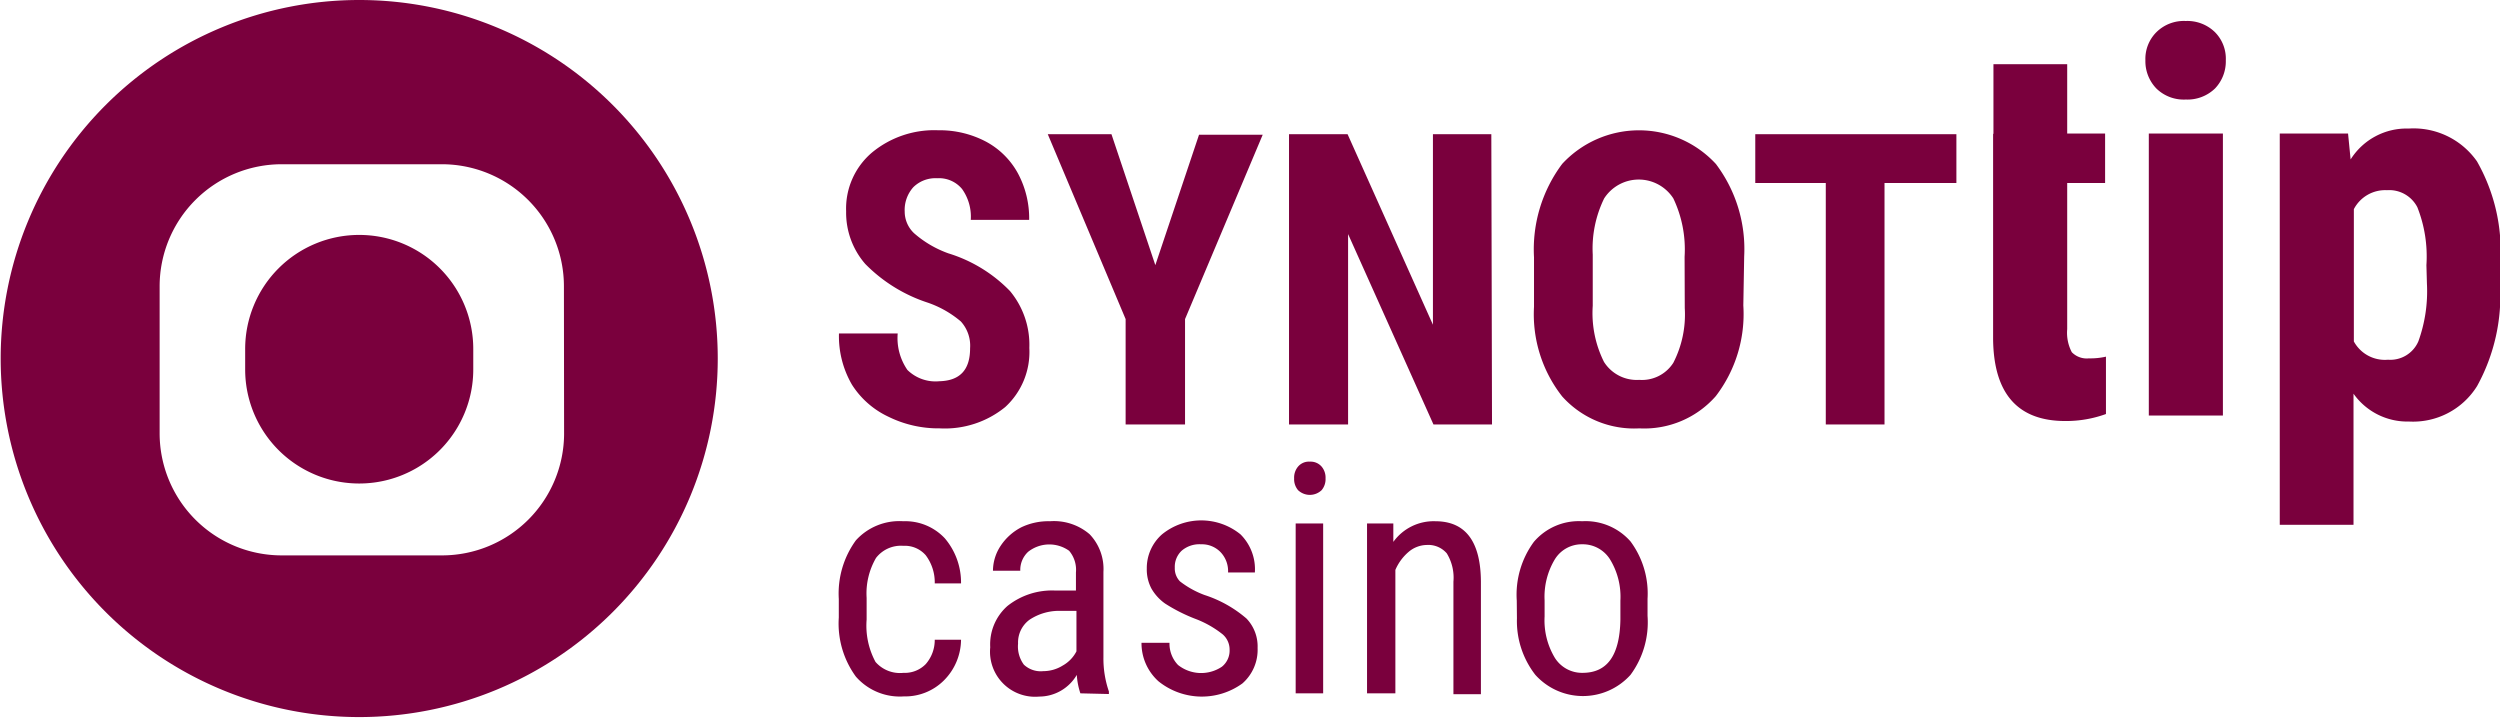 <svg id="Layer_1" data-name="Layer 1" xmlns="http://www.w3.org/2000/svg" viewBox="0 0 146.43 42.09"><defs><style>.cls-1{fill:#7a003d;}</style></defs><path class="cls-1" d="M21.54,14.23a6.68,6.68,0,0,0-6.68,6.68v1.2a6.68,6.68,0,0,0,13.36,0v-1.2A6.68,6.68,0,0,0,21.54,14.23Z" transform="translate(-0.5 -0.47)"/><path class="cls-1" d="M21.54.47a21,21,0,1,0,21,21A21,21,0,0,0,21.54.47Zm12,25.42A7.15,7.15,0,0,1,26.39,33H17a7.15,7.15,0,0,1-7.15-7.15V17.24A7.15,7.15,0,0,1,17,10.09h9.38a7.15,7.15,0,0,1,7.15,7.15Z" transform="translate(-0.5 -0.47)"/><path class="cls-1" d="M57.32,20.87a2.11,2.11,0,0,0-.54-1.57,6,6,0,0,0-1.93-1.1,9.08,9.08,0,0,1-3.67-2.27,4.57,4.57,0,0,1-1.12-3.08A4.3,4.3,0,0,1,51.58,9.4a5.72,5.72,0,0,1,3.87-1.3,5.81,5.81,0,0,1,2.79.66,4.61,4.61,0,0,1,1.88,1.86,5.57,5.57,0,0,1,.66,2.73H57.36a2.79,2.79,0,0,0-.51-1.81,1.75,1.75,0,0,0-1.46-.63,1.84,1.84,0,0,0-1.4.53,2,2,0,0,0-.5,1.43,1.74,1.74,0,0,0,.56,1.27,6.23,6.23,0,0,0,2,1.17,8.49,8.49,0,0,1,3.61,2.21,4.92,4.92,0,0,1,1.13,3.33,4.38,4.38,0,0,1-1.41,3.46,5.6,5.6,0,0,1-3.84,1.25,6.62,6.62,0,0,1-3-.68A5.08,5.08,0,0,1,50.4,23a5.65,5.65,0,0,1-.76-3h3.44a3.28,3.28,0,0,0,.57,2.14,2.35,2.35,0,0,0,1.87.66C56.72,22.77,57.32,22.14,57.32,20.87Z" transform="translate(-0.5 -0.47)"/><path class="cls-1" d="M68.17,16l2.56-7.64h3.73L69.91,19.16v6.17H66.43V19.16L61.87,8.33H65.6Z" transform="translate(-0.5 -0.47)"/><path class="cls-1" d="M87.89,25.33H84.46l-5-11.15V25.33H76v-17h3.43l5,11.16V8.33h3.42Z" transform="translate(-0.5 -0.47)"/><path class="cls-1" d="M102.61,18.36A7.91,7.91,0,0,1,101,23.67a5.57,5.57,0,0,1-4.48,1.89A5.66,5.66,0,0,1,92,23.69a7.79,7.79,0,0,1-1.65-5.25v-2.9A8.36,8.36,0,0,1,92,10.07a6.13,6.13,0,0,1,9,0,8.27,8.27,0,0,1,1.66,5.42Zm-3.44-2.85a6.94,6.94,0,0,0-.66-3.42,2.41,2.41,0,0,0-4.05,0,6.66,6.66,0,0,0-.67,3.29v3a6.38,6.38,0,0,0,.66,3.29,2.27,2.27,0,0,0,2.06,1.05,2.18,2.18,0,0,0,2-1,6.19,6.19,0,0,0,.67-3.21Z" transform="translate(-0.5 -0.47)"/><path class="cls-1" d="M115.09,11.19h-4.21V25.33h-3.44V11.19h-4.13V8.33h11.78Z" transform="translate(-0.5 -0.47)"/><path class="cls-1" d="M117.26,8.29V4.23h4.32V8.29h2.22v2.9h-2.22v8.56a2.44,2.44,0,0,0,.27,1.35,1.22,1.22,0,0,0,1,.36,4.07,4.07,0,0,0,1-.1l0,3.36a6.84,6.84,0,0,1-2.38.41q-4.18,0-4.23-4.8v-12Z" transform="translate(-0.5 -0.47)"/><path class="cls-1" d="M126.16,4a2.21,2.21,0,0,1,.65-1.65,2.28,2.28,0,0,1,1.71-.65,2.31,2.31,0,0,1,1.71.65A2.2,2.2,0,0,1,130.87,4a2.3,2.3,0,0,1-.63,1.65,2.32,2.32,0,0,1-1.72.65,2.29,2.29,0,0,1-1.72-.65A2.3,2.3,0,0,1,126.16,4Zm4.54,20.81h-4.34V8.29h4.34Z" transform="translate(-0.5 -0.47)"/><path class="cls-1" d="M146.93,17.08a11,11,0,0,1-1.34,6,4.42,4.42,0,0,1-4,2.08,3.86,3.86,0,0,1-3.24-1.63v7.68h-4.32V8.29h4l.15,1.52A3.87,3.87,0,0,1,141.58,8a4.53,4.53,0,0,1,4,1.92,10.61,10.61,0,0,1,1.37,5.9ZM142.62,16a7.83,7.83,0,0,0-.53-3.39,1.85,1.85,0,0,0-1.78-1,2.07,2.07,0,0,0-1.94,1.11v7.75a2.07,2.07,0,0,0,2,1.07,1.79,1.79,0,0,0,1.78-1.08,8.63,8.63,0,0,0,.5-3.38Z" transform="translate(-0.5 -0.47)"/><path class="cls-1" d="M53.42,39.88a1.71,1.71,0,0,0,1.3-.51,2.14,2.14,0,0,0,.53-1.43h1.54a3.41,3.41,0,0,1-1,2.38,3.21,3.21,0,0,1-2.35.94,3.42,3.42,0,0,1-2.81-1.16,5.27,5.27,0,0,1-1-3.46V35.55a5.29,5.29,0,0,1,1-3.43A3.44,3.44,0,0,1,53.41,31a3.17,3.17,0,0,1,2.43,1,4,4,0,0,1,.95,2.64H55.25a2.64,2.64,0,0,0-.53-1.65,1.62,1.62,0,0,0-1.31-.55,1.84,1.84,0,0,0-1.6.71,4.14,4.14,0,0,0-.55,2.34v1.27a4.48,4.48,0,0,0,.52,2.48A1.9,1.9,0,0,0,53.42,39.88Z" transform="translate(-0.5 -0.47)"/><path class="cls-1" d="M63.78,41.08A4.23,4.23,0,0,1,63.57,40a2.56,2.56,0,0,1-2.2,1.27,2.64,2.64,0,0,1-2.87-2.89,3,3,0,0,1,1-2.41,4.19,4.19,0,0,1,2.82-.91h1.2V34a1.72,1.72,0,0,0-.4-1.27,2,2,0,0,0-2.4.06,1.45,1.45,0,0,0-.46,1.11H58.66a2.66,2.66,0,0,1,.45-1.46,3.22,3.22,0,0,1,1.22-1.09A3.67,3.67,0,0,1,62,31a3.21,3.21,0,0,1,2.32.76,2.94,2.94,0,0,1,.81,2.21v5a5.93,5.93,0,0,0,.32,2v.15Zm-2.17-1.3a2.15,2.15,0,0,0,1.14-.33,2,2,0,0,0,.8-.83V36.25h-.92a3.13,3.13,0,0,0-1.83.52,1.65,1.65,0,0,0-.67,1.4,1.79,1.79,0,0,0,.34,1.23A1.44,1.44,0,0,0,61.61,39.78Z" transform="translate(-0.5 -0.47)"/><path class="cls-1" d="M72.52,38.53a1.18,1.18,0,0,0-.4-.9,5.92,5.92,0,0,0-1.52-.88,9.76,9.76,0,0,1-1.86-.93,2.76,2.76,0,0,1-.8-.88,2.38,2.38,0,0,1-.27-1.17,2.63,2.63,0,0,1,.89-2,3.64,3.64,0,0,1,4.6,0A2.88,2.88,0,0,1,74,34H72.43A1.61,1.61,0,0,0,72,32.82a1.52,1.52,0,0,0-1.15-.47,1.6,1.6,0,0,0-1.13.37,1.29,1.29,0,0,0-.41,1,1.09,1.09,0,0,0,.3.8,5.39,5.39,0,0,0,1.44.8,7.11,7.11,0,0,1,2.46,1.38,2.36,2.36,0,0,1,.65,1.72,2.62,2.62,0,0,1-.89,2.08,4.05,4.05,0,0,1-4.91-.12,3,3,0,0,1-1-2.26H69a1.8,1.8,0,0,0,.5,1.3,2.18,2.18,0,0,0,2.57.1A1.21,1.21,0,0,0,72.52,38.53Z" transform="translate(-0.5 -0.47)"/><path class="cls-1" d="M78.14,28.49a1,1,0,0,1-.23.69,1,1,0,0,1-1.38,0,1,1,0,0,1-.23-.69,1,1,0,0,1,.23-.69.83.83,0,0,1,.69-.29.85.85,0,0,1,.69.29A1,1,0,0,1,78.14,28.49ZM78,41.08H76.39V31.13H78Z" transform="translate(-0.5 -0.47)"/><path class="cls-1" d="M82.11,31.13l0,1.08A2.91,2.91,0,0,1,84.57,31q2.64,0,2.67,3.52v6.61H85.63V34.54a2.72,2.72,0,0,0-.39-1.66,1.43,1.43,0,0,0-1.18-.49A1.68,1.68,0,0,0,83,32.8a2.87,2.87,0,0,0-.77,1.05v7.23H80.57V31.13Z" transform="translate(-0.5 -0.47)"/><path class="cls-1" d="M89.34,35.65a5.23,5.23,0,0,1,1-3.44A3.46,3.46,0,0,1,93.17,31,3.5,3.5,0,0,1,96,32.18,5.12,5.12,0,0,1,97,35.54v1A5.18,5.18,0,0,1,96,40a3.75,3.75,0,0,1-5.57,0,5.13,5.13,0,0,1-1.08-3.31Zm1.63.93a4.25,4.25,0,0,0,.6,2.42,1.88,1.88,0,0,0,1.62.88c1.44,0,2.18-1,2.22-3.11V35.65a4.19,4.19,0,0,0-.61-2.42,1.88,1.88,0,0,0-1.63-.88,1.85,1.85,0,0,0-1.6.88,4.26,4.26,0,0,0-.6,2.41Z" transform="translate(-0.5 -0.47)"/></svg>